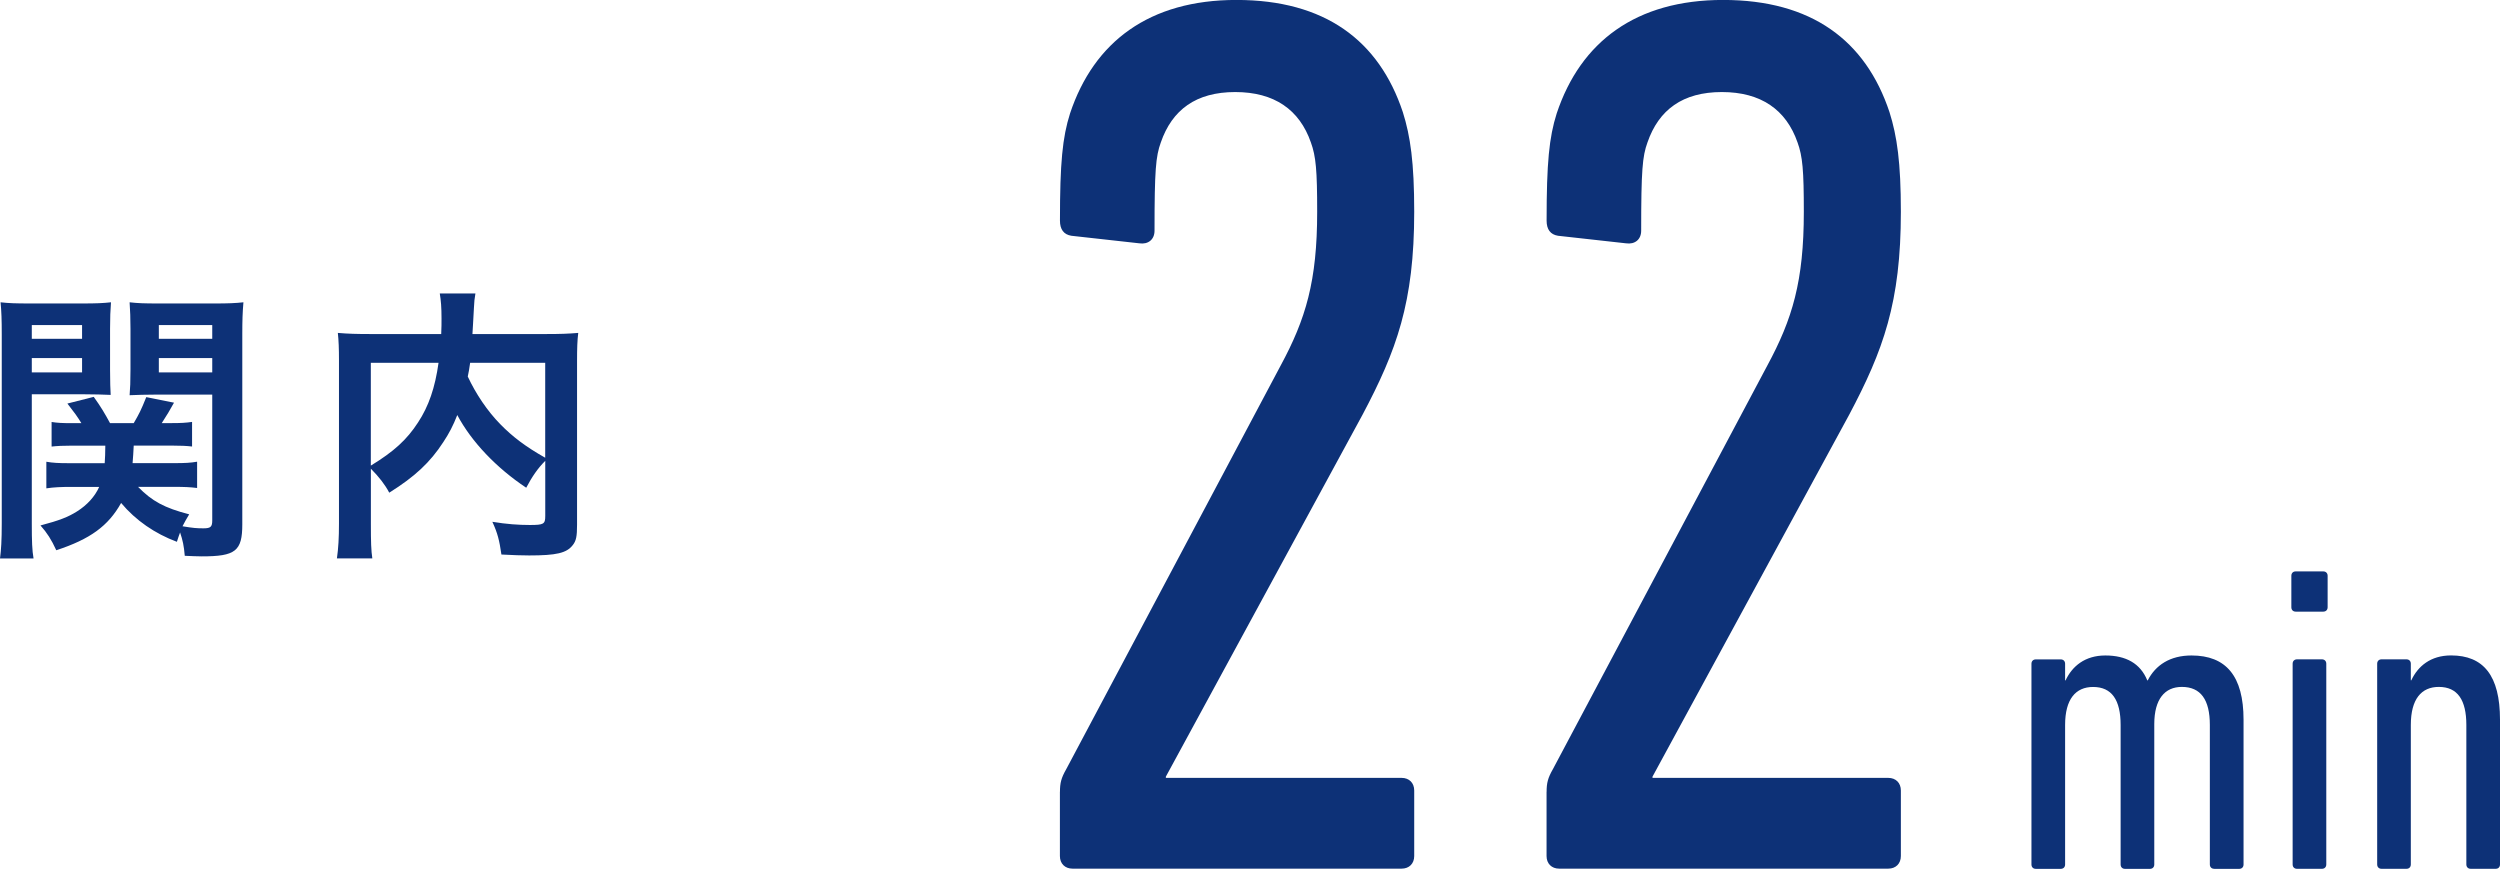 <?xml version="1.0" encoding="UTF-8"?><svg id="_レイヤー_2" xmlns="http://www.w3.org/2000/svg" viewBox="0 0 48.587 16.885"><defs><style>.cls-1{fill:#0d3177;}</style></defs><g id="_レイヤー_1-2"><path class="cls-1" d="m.618,10.178c0,.335.006.517.034.676h-.652c.022-.165.034-.347.034-.687v-3.667c0-.29-.006-.449-.023-.625.153.018.296.023.568.023h1.01c.284,0,.415-.006.568-.023-.012.153-.018.301-.018.517v.789c0,.25.006.381.012.494-.147-.006-.307-.012-.511-.012H.618v2.515Zm0-3.593h.977v-.267h-.977v.267Zm0,.652h.977v-.278h-.977v.278Zm2.066,2.226c.272.278.511.408.993.533-.067.108-.079.137-.13.232.204.034.277.04.408.04.137,0,.17-.028.17-.153v-2.446h-1.095c-.193,0-.369.006-.511.012.011-.137.017-.256.017-.5v-.789c0-.21-.006-.352-.017-.517.152.018.283.023.567.023h1.078c.272,0,.414-.006.567-.023-.017.199-.022.353-.022.619v3.695c0,.522-.131.624-.789.624-.113,0-.182-.006-.329-.011-.017-.199-.04-.301-.091-.454-.028.073-.034.096-.062.182-.426-.159-.8-.415-1.084-.755-.25.448-.602.703-1.26.919-.097-.21-.177-.335-.307-.482.369-.097.539-.165.709-.272.199-.125.347-.289.432-.477h-.545c-.193,0-.335.006-.482.028v-.517c.125.022.238.028.442.028h.692c.006-.119.012-.17.012-.341h-.642c-.182,0-.295.006-.402.018v-.478c.113.018.204.023.392.023h.187c-.085-.137-.13-.199-.272-.381l.512-.13c.142.198.215.323.317.511h.46c.103-.177.142-.25.244-.506l.539.108c-.085.153-.131.232-.238.397h.193c.182,0,.277-.006.396-.023v.478c-.102-.012-.221-.018-.396-.018h-.738c-.006.125-.012.222-.022.341h.806c.216,0,.323-.006.448-.028v.511c-.136-.017-.25-.022-.448-.022h-.698Zm.403-2.878h1.038v-.267h-1.038v.267Zm0,.652h1.038v-.278h-1.038v.278Z"/><path class="cls-1" d="m10.596,8.957c-.143.143-.256.307-.369.522-.579-.386-1.062-.891-1.34-1.413-.079.204-.159.357-.272.527-.255.393-.551.67-1.05.982-.08-.153-.199-.307-.357-.466v1.079c0,.346.005.511.028.664h-.688c.028-.193.04-.403.04-.676v-3.173c0-.228-.006-.386-.022-.533.198.017.357.022.642.022h1.367c.006-.131.006-.21.006-.301,0-.222-.011-.347-.034-.488h.693c-.018.103-.023.153-.029.278q-.005.073-.017.307-.006.119-.012.204h1.42c.301,0,.442-.006.636-.022-.018.147-.023.301-.023.539v3.185c0,.232-.017.317-.085.402-.119.153-.317.199-.846.199-.147,0-.312-.006-.539-.018-.04-.277-.074-.414-.176-.636.277.046.511.062.727.062.272,0,.301-.017.301-.176v-1.073Zm-3.389.092c.448-.273.703-.506.919-.841.205-.312.329-.67.397-1.157h-1.316v1.998Zm1.93-1.998c-.022.136-.022.164-.046.267.159.34.381.67.631.925.238.244.493.438.874.653v-1.845h-1.459Z"/><path class="cls-1" d="m20.6,15.39c0-.172.024-.27.122-.441l4.166-7.842c.49-.907.711-1.642.711-2.99,0-.809-.024-1.078-.122-1.348-.221-.637-.711-.98-1.471-.98s-1.226.343-1.446.98c-.098.27-.122.539-.122,1.715,0,.171-.123.27-.294.245l-1.323-.147c-.147-.024-.221-.123-.221-.294,0-1.127.049-1.618.196-2.083.465-1.397,1.544-2.206,3.234-2.206,1.716,0,2.77.784,3.234,2.181.147.465.221.98.221,1.936,0,1.765-.343,2.696-1.005,3.945l-3.822,7.033v.024h4.582c.147,0,.245.098.245.245v1.274c0,.147-.098.245-.245.245h-6.396c-.147,0-.245-.098-.245-.245v-1.25Z"/><path class="cls-1" d="m30.058,15.39c0-.172.024-.27.122-.441l4.166-7.842c.49-.907.711-1.642.711-2.99,0-.809-.024-1.078-.122-1.348-.221-.637-.711-.98-1.471-.98s-1.226.343-1.446.98c-.098.27-.122.539-.122,1.715,0,.171-.123.27-.294.245l-1.323-.147c-.147-.024-.221-.123-.221-.294,0-1.127.049-1.618.196-2.083.465-1.397,1.544-2.206,3.234-2.206,1.716,0,2.77.784,3.234,2.181.147.465.221.98.221,1.936,0,1.765-.343,2.696-1.005,3.945l-3.822,7.033v.024h4.582c.147,0,.245.098.245.245v1.274c0,.147-.098.245-.245.245h-6.396c-.147,0-.245-.098-.245-.245v-1.25Z"/><path class="cls-1" d="m43.033,16.885c-.052,0-.085-.034-.085-.085v-2.711c0-.493-.179-.739-.544-.739-.332,0-.536.238-.536.723v2.728c0,.051-.033.085-.085.085h-.484c-.051,0-.085-.034-.085-.085v-2.711c0-.484-.17-.739-.535-.739-.34,0-.544.238-.544.739v2.711c0,.051-.034.085-.085.085h-.484c-.051,0-.085-.034-.085-.085v-3.901c0-.051.034-.085.085-.085h.484c.051,0,.085.034.085.085v.323h.009c.127-.272.374-.484.773-.484s.68.153.815.484h.009c.152-.297.434-.484.85-.484.672,0,1.012.399,1.012,1.249v2.813c0,.051-.034.085-.085.085h-.484Z"/><path class="cls-1" d="m44.617,11.887c-.052,0-.085-.034-.085-.085v-.612c0-.051.033-.085.085-.085h.535c.051,0,.085.034.085.085v.612c0,.051-.034.085-.085.085h-.535Zm.025,4.998c-.051,0-.085-.034-.085-.085v-3.901c0-.051.034-.085.085-.085h.484c.051,0,.085.034.085.085v3.901c0,.051-.034.085-.085.085h-.484Z"/><path class="cls-1" d="m48.018,16.885c-.051,0-.085-.034-.085-.085v-2.711c0-.484-.17-.739-.535-.739-.34,0-.544.238-.544.739v2.711c0,.051-.034.085-.085.085h-.484c-.051,0-.085-.034-.085-.085v-3.901c0-.051.034-.085.085-.085h.484c.051,0,.085.034.085.085v.323h.009c.127-.272.374-.484.773-.484.629,0,.951.391.951,1.249v2.813c0,.051-.033.085-.085.085h-.484Z"/></g></svg>